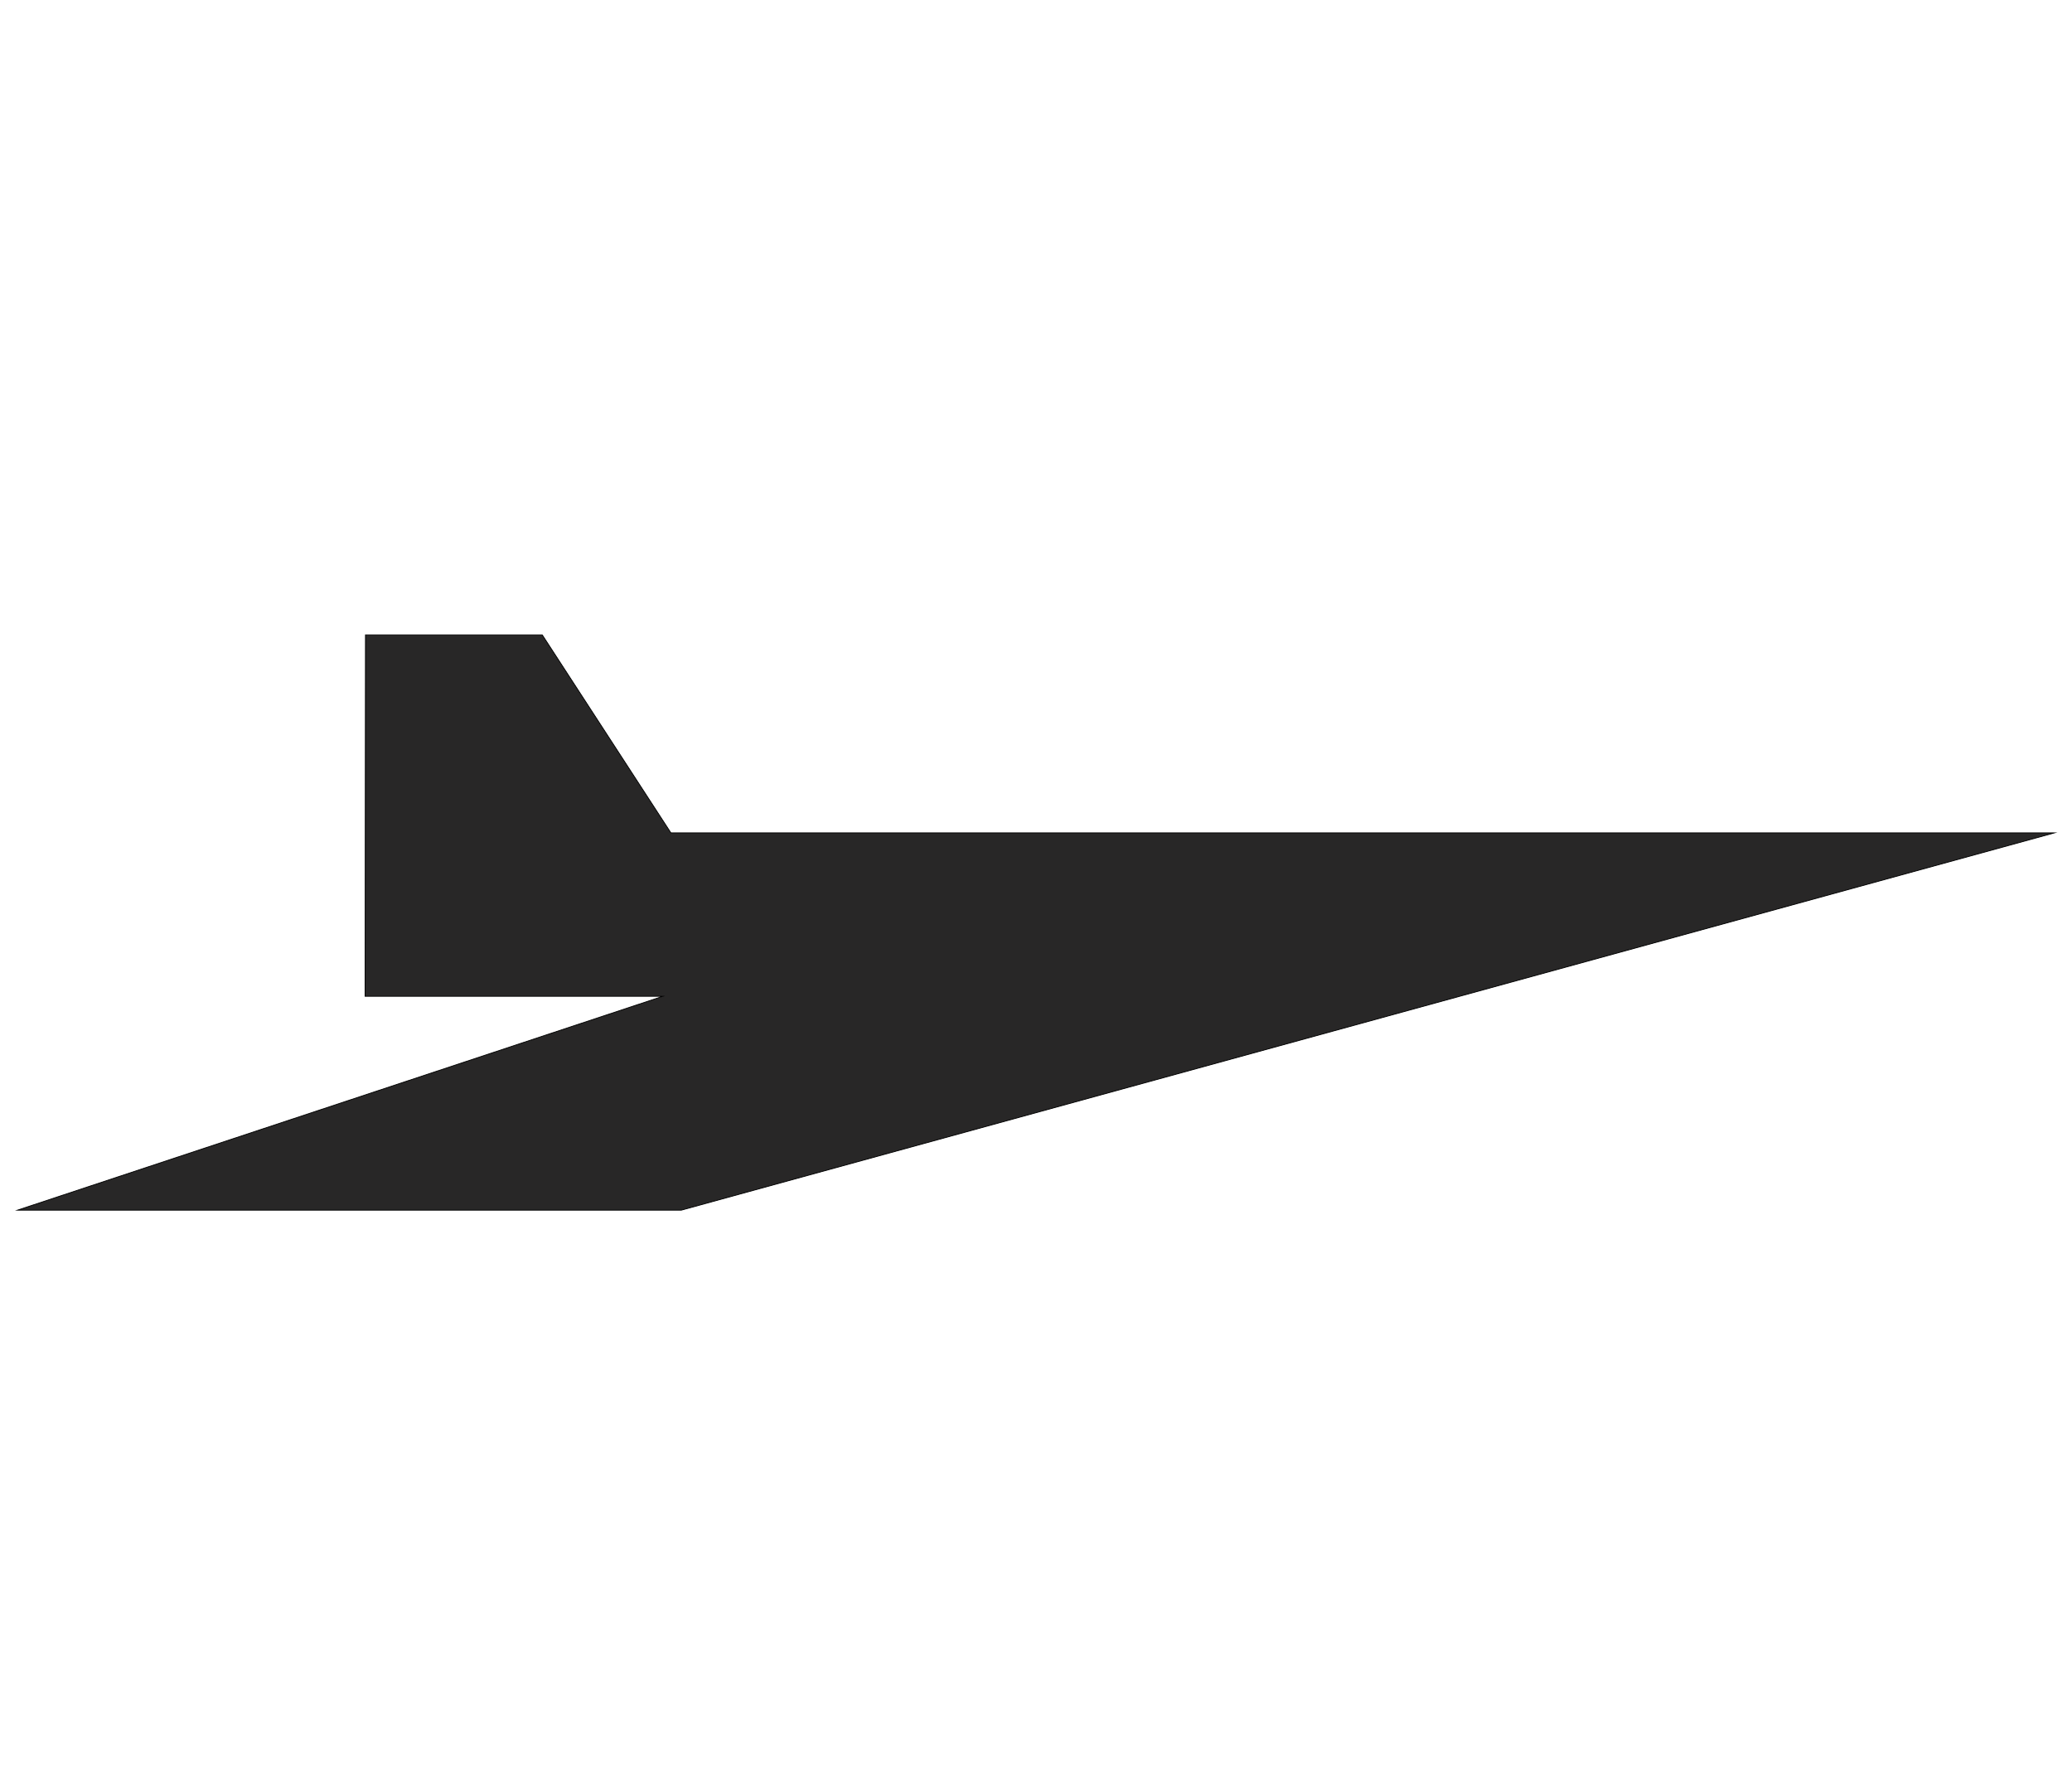 <?xml version="1.0" encoding="utf-8"?>
<!-- Generator: Adobe Illustrator 18.0.0, SVG Export Plug-In . SVG Version: 6.00 Build 0)  -->
<!DOCTYPE svg PUBLIC "-//W3C//DTD SVG 1.1//EN" "http://www.w3.org/Graphics/SVG/1.1/DTD/svg11.dtd">
<svg version="1.1" id="Ebene_1" xmlns="http://www.w3.org/2000/svg" xmlns:xlink="http://www.w3.org/1999/xlink" x="0px" y="0px"
	 viewBox="135 56.7 559 481.9" enable-background="new 135 56.7 559 481.9" xml:space="preserve">
<g id="Ebene_2" display="none">
	<rect x="123.3" y="1.6" display="inline" fill="#FFFFFF" width="595.3" height="595.3"/>
</g>
<g id="Ebene_1_1_">
	<polygon fill="#282727" stroke="#000000" stroke-width="0.216" stroke-miterlimit="22.926" points="233.6,228 281.3,228 
		316,281.4 689.3,281.4 318.8,383.2 139.7,383.2 313.8,325.5 233.5,325.5 	"/>
</g>
</svg>
